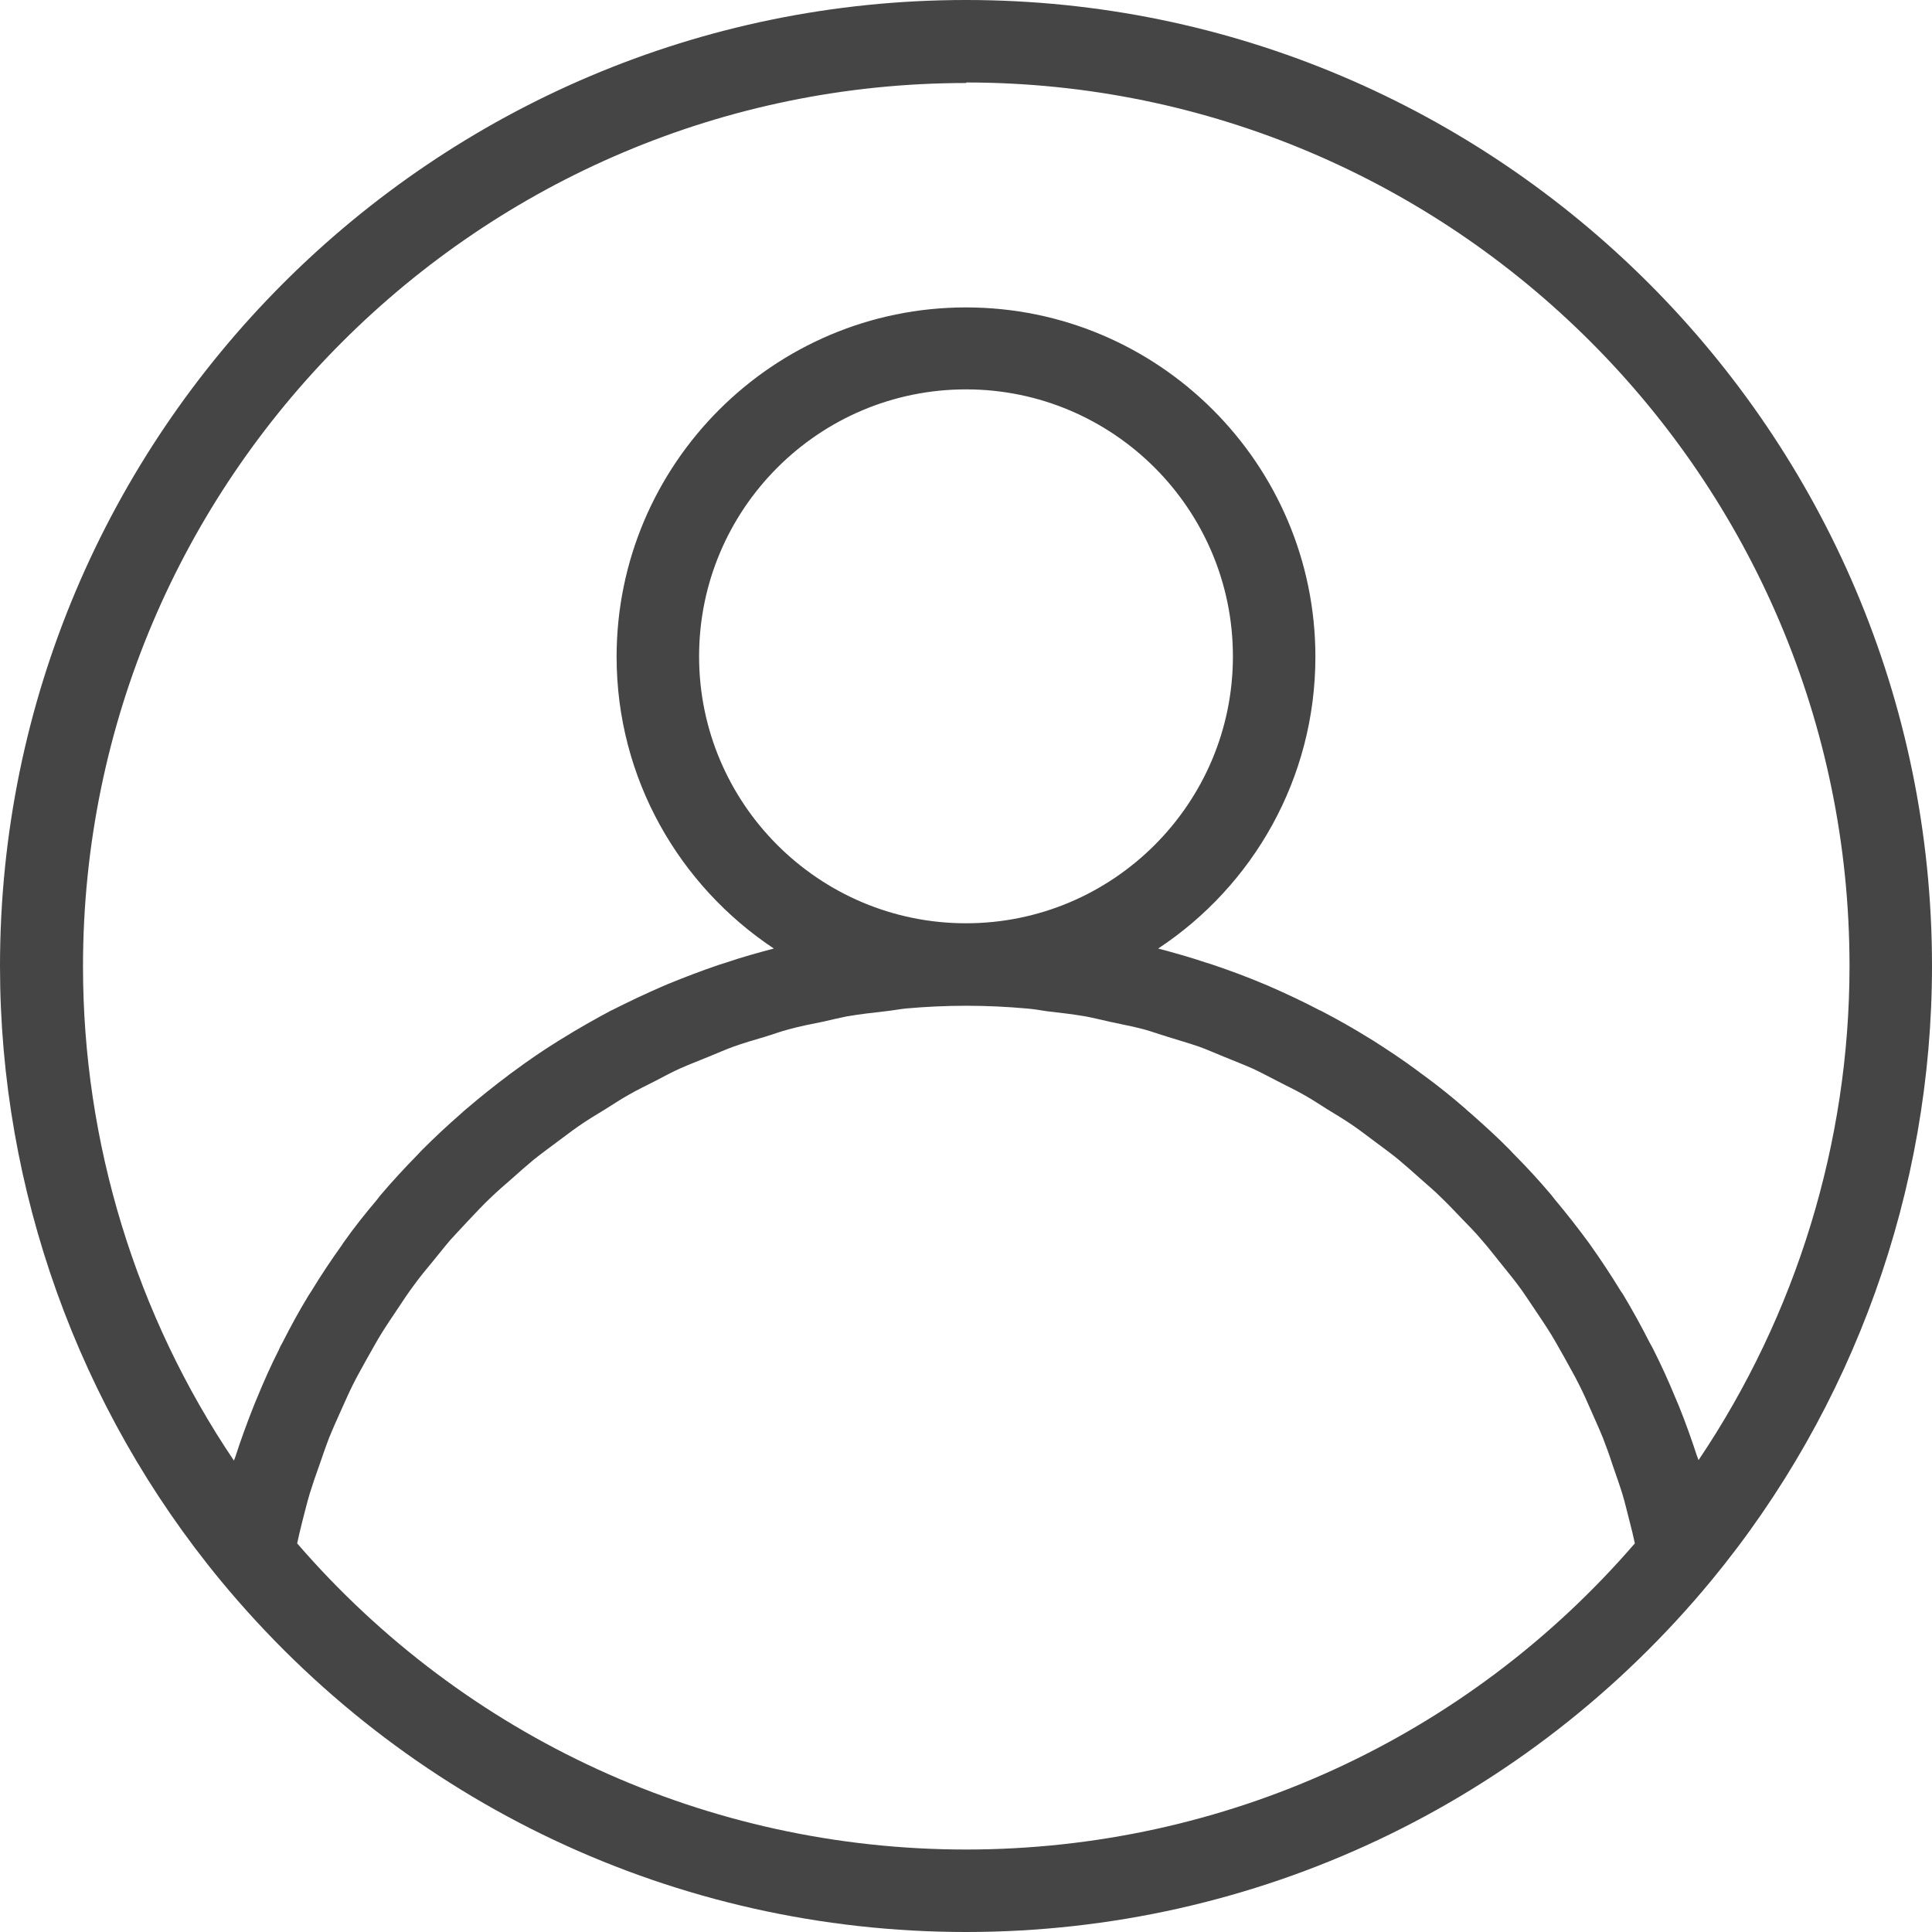 <svg width="26" height="26" viewBox="0 0 26 26" fill="none" xmlns="http://www.w3.org/2000/svg">
<path d="M13 0C5.832 0 0 5.832 0 13C0 16.01 1.053 18.947 2.967 21.267C5.449 24.274 9.105 26 13 26C16.895 26 20.551 24.274 23.033 21.267C24.947 18.947 26 16.014 26 13C26 5.832 20.168 0 13 0ZM13 1.11C19.555 1.11 24.89 6.444 24.89 13C24.89 15.375 24.174 17.695 22.858 19.65C22.852 19.63 22.845 19.613 22.838 19.596C22.764 19.37 22.684 19.145 22.596 18.927C22.579 18.886 22.562 18.846 22.546 18.809C22.455 18.587 22.357 18.372 22.25 18.16C22.233 18.126 22.216 18.096 22.199 18.066C22.088 17.847 21.971 17.635 21.846 17.426C21.836 17.41 21.826 17.393 21.812 17.376C21.681 17.161 21.543 16.952 21.399 16.75C21.395 16.744 21.389 16.737 21.385 16.73C21.237 16.528 21.082 16.33 20.924 16.142C20.908 16.121 20.891 16.101 20.874 16.078C20.719 15.896 20.558 15.718 20.39 15.55C20.366 15.523 20.339 15.499 20.316 15.472C20.151 15.304 19.976 15.146 19.801 14.991C19.774 14.968 19.744 14.944 19.717 14.917C19.539 14.762 19.354 14.614 19.162 14.473C19.135 14.453 19.108 14.436 19.085 14.416C18.89 14.271 18.688 14.137 18.483 14.006C18.466 13.996 18.449 13.986 18.432 13.975C18.217 13.841 17.995 13.716 17.77 13.599H17.766C17.541 13.481 17.312 13.373 17.08 13.272C17.056 13.262 17.033 13.252 17.009 13.242C16.787 13.148 16.559 13.064 16.33 12.986C16.296 12.976 16.263 12.963 16.226 12.953C16.014 12.882 15.802 12.822 15.586 12.765C16.861 11.924 17.702 10.477 17.702 8.839C17.702 6.246 15.593 4.137 13 4.137C10.407 4.137 8.298 6.246 8.298 8.839C8.298 10.477 9.142 11.92 10.414 12.765C10.198 12.822 9.983 12.882 9.774 12.953C9.741 12.963 9.707 12.976 9.67 12.986C9.441 13.064 9.213 13.151 8.991 13.242C8.967 13.252 8.944 13.262 8.92 13.272C8.688 13.373 8.459 13.481 8.234 13.595H8.231C8.005 13.716 7.783 13.841 7.568 13.975C7.551 13.986 7.534 13.996 7.517 14.006C7.312 14.133 7.11 14.271 6.915 14.416C6.888 14.436 6.862 14.453 6.838 14.473C6.65 14.614 6.465 14.762 6.283 14.917C6.256 14.941 6.226 14.964 6.199 14.991C6.021 15.146 5.849 15.307 5.684 15.472C5.661 15.496 5.634 15.523 5.61 15.55C5.442 15.721 5.281 15.896 5.126 16.078C5.109 16.098 5.092 16.118 5.076 16.142C4.914 16.333 4.759 16.528 4.615 16.733C4.611 16.74 4.608 16.744 4.605 16.75C4.457 16.956 4.319 17.164 4.188 17.379C4.177 17.396 4.167 17.413 4.157 17.426C4.029 17.635 3.912 17.85 3.801 18.069C3.784 18.099 3.767 18.129 3.754 18.163C3.646 18.375 3.549 18.593 3.458 18.816C3.441 18.852 3.427 18.893 3.411 18.93C3.323 19.152 3.242 19.374 3.168 19.603C3.162 19.619 3.155 19.636 3.148 19.656C1.83 17.702 1.117 15.381 1.117 13.007C1.117 6.451 6.451 1.117 13.007 1.117L13 1.11ZM9.408 8.833C9.408 6.851 11.019 5.24 13 5.24C14.981 5.24 16.592 6.851 16.592 8.833C16.592 10.814 14.981 12.425 13 12.425C11.019 12.425 9.408 10.814 9.408 8.833ZM13 24.89C9.529 24.89 6.263 23.39 3.999 20.77C4.019 20.675 4.043 20.578 4.066 20.484C4.1 20.356 4.13 20.228 4.167 20.104C4.208 19.973 4.251 19.845 4.299 19.714C4.342 19.589 4.383 19.468 4.43 19.347C4.48 19.223 4.537 19.098 4.591 18.977C4.645 18.859 4.695 18.741 4.753 18.627C4.813 18.506 4.88 18.392 4.944 18.274C5.008 18.163 5.069 18.049 5.136 17.941C5.207 17.827 5.281 17.719 5.355 17.608C5.425 17.5 5.496 17.396 5.573 17.292C5.651 17.184 5.735 17.083 5.819 16.982C5.9 16.885 5.977 16.784 6.061 16.686C6.149 16.589 6.239 16.495 6.33 16.397C6.418 16.306 6.502 16.212 6.596 16.125C6.69 16.034 6.791 15.946 6.892 15.859C6.986 15.775 7.08 15.691 7.178 15.61C7.282 15.526 7.39 15.449 7.497 15.368C7.598 15.294 7.696 15.217 7.8 15.146C7.911 15.069 8.025 15.001 8.14 14.931C8.244 14.867 8.348 14.796 8.456 14.736C8.574 14.668 8.698 14.608 8.819 14.547C8.927 14.49 9.034 14.433 9.145 14.382C9.273 14.325 9.404 14.275 9.536 14.221C9.647 14.177 9.754 14.127 9.869 14.086C10.007 14.036 10.148 13.996 10.286 13.955C10.397 13.922 10.504 13.881 10.619 13.851C10.767 13.811 10.921 13.78 11.073 13.75C11.18 13.726 11.285 13.7 11.392 13.679C11.564 13.649 11.739 13.629 11.917 13.609C12.008 13.599 12.099 13.582 12.189 13.572C12.459 13.548 12.728 13.535 13.003 13.535C13.279 13.535 13.548 13.548 13.817 13.572C13.908 13.579 13.999 13.595 14.09 13.609C14.265 13.629 14.44 13.649 14.614 13.679C14.722 13.7 14.826 13.726 14.934 13.75C15.085 13.784 15.24 13.811 15.388 13.851C15.499 13.881 15.61 13.922 15.721 13.955C15.862 13.999 16 14.039 16.138 14.086C16.253 14.127 16.36 14.177 16.471 14.221C16.602 14.275 16.733 14.325 16.861 14.382C16.972 14.433 17.08 14.493 17.188 14.547C17.309 14.611 17.433 14.668 17.551 14.736C17.659 14.796 17.763 14.867 17.867 14.931C17.981 15.001 18.096 15.069 18.207 15.146C18.311 15.217 18.409 15.294 18.509 15.368C18.617 15.449 18.725 15.526 18.826 15.61C18.923 15.691 19.017 15.775 19.111 15.859C19.209 15.946 19.31 16.03 19.404 16.125C19.495 16.212 19.582 16.306 19.67 16.397C19.761 16.491 19.855 16.585 19.939 16.686C20.023 16.781 20.1 16.881 20.181 16.982C20.265 17.087 20.349 17.188 20.427 17.292C20.504 17.393 20.571 17.5 20.645 17.608C20.719 17.719 20.793 17.827 20.864 17.941C20.931 18.049 20.992 18.163 21.056 18.274C21.119 18.392 21.187 18.506 21.247 18.627C21.305 18.741 21.358 18.859 21.409 18.977C21.463 19.101 21.52 19.223 21.57 19.347C21.617 19.468 21.661 19.589 21.701 19.714C21.745 19.841 21.792 19.973 21.833 20.104C21.87 20.228 21.9 20.356 21.933 20.484C21.957 20.578 21.981 20.672 22.001 20.77C19.737 23.393 16.471 24.89 13 24.89Z" fill="#454545"/>
</svg>

